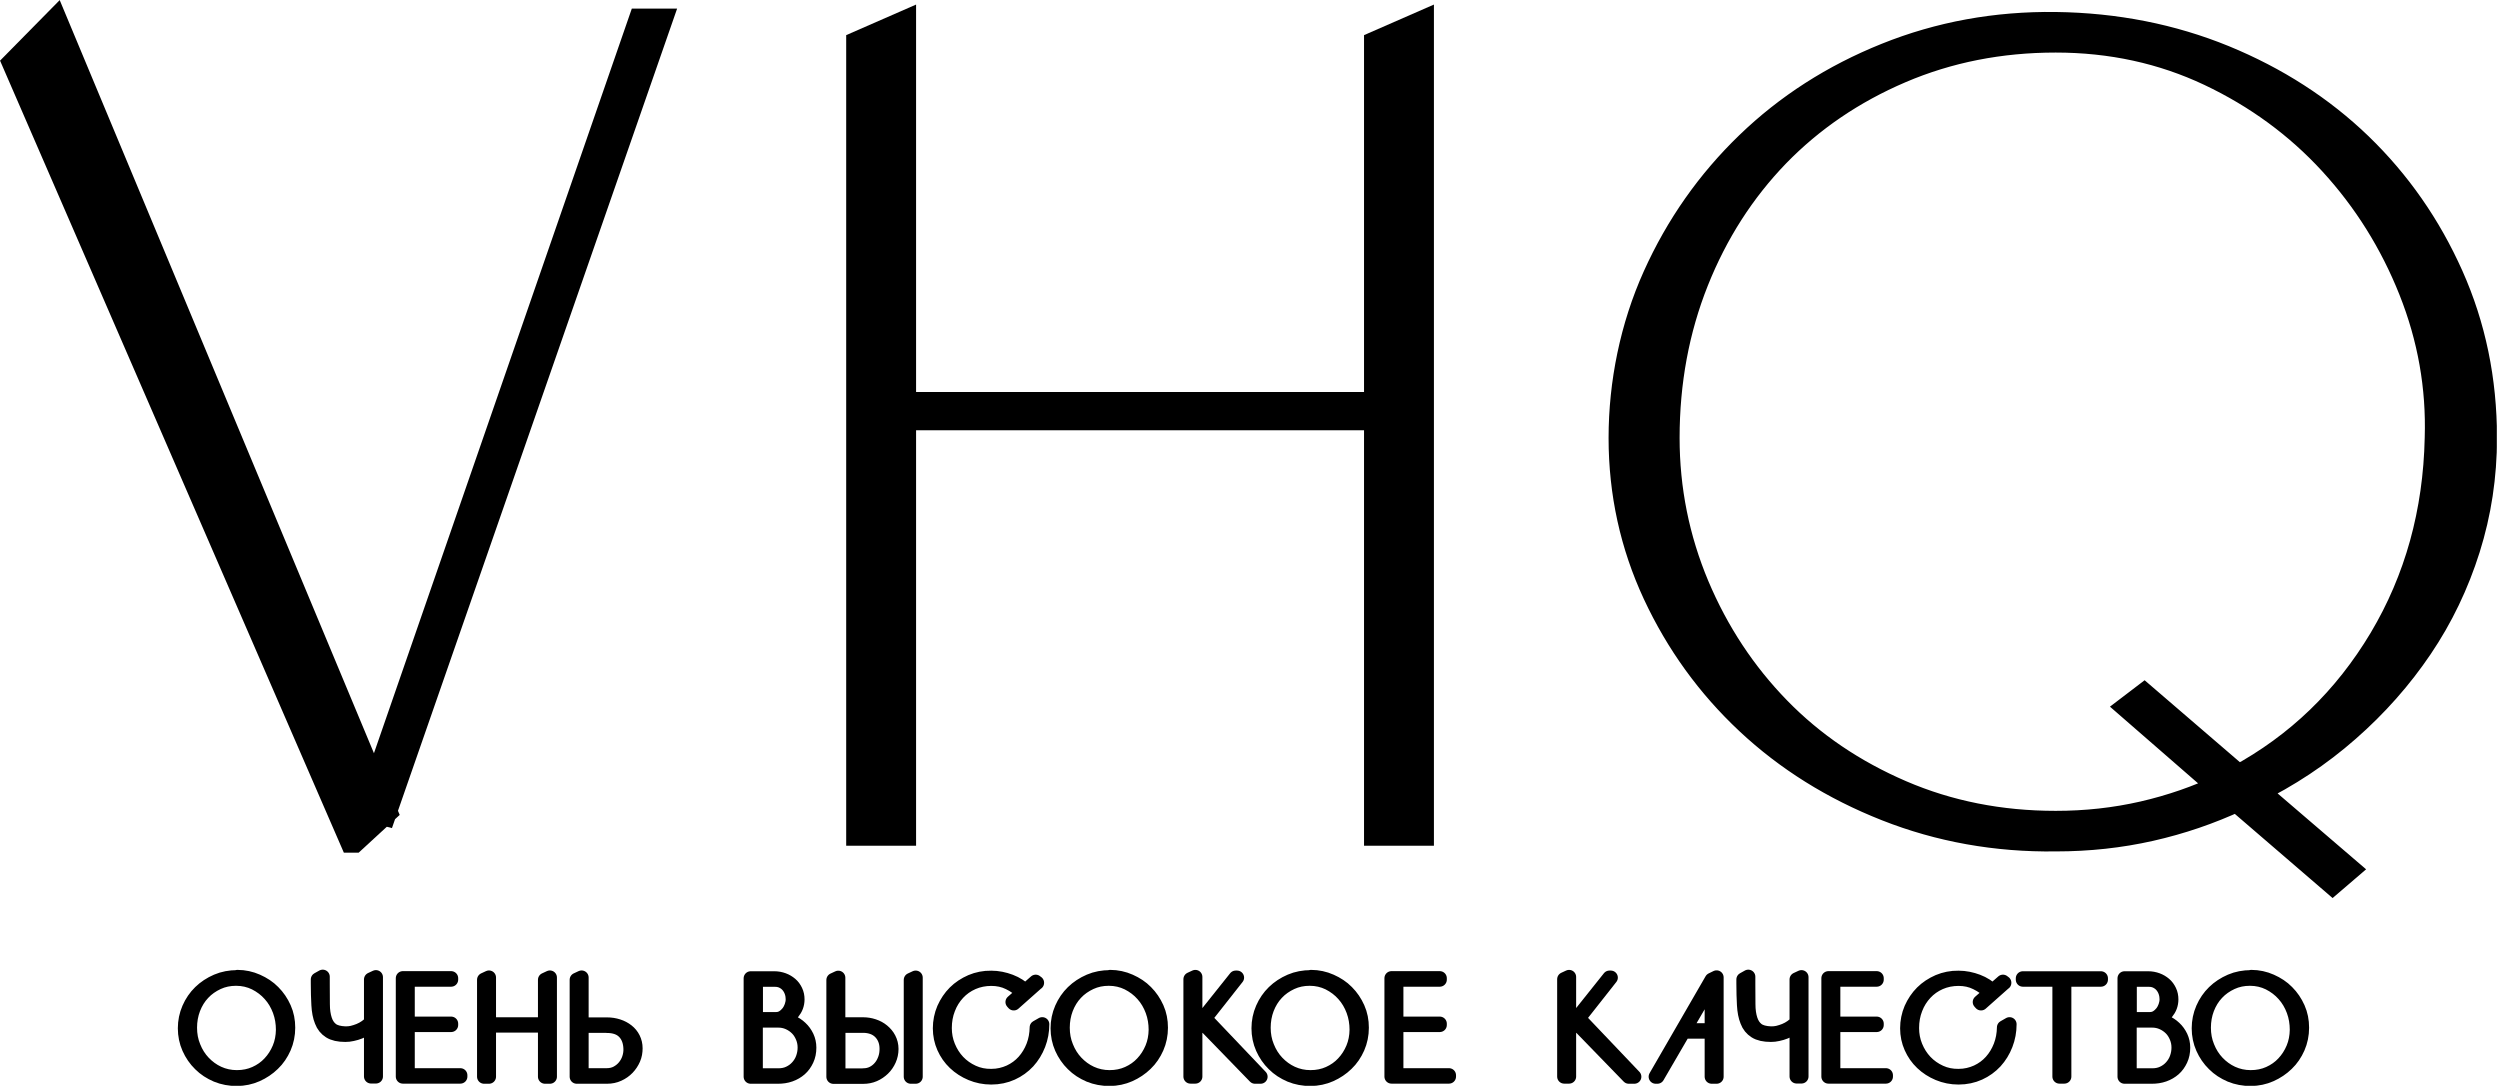 <?xml version="1.0" encoding="UTF-8"?> <svg xmlns="http://www.w3.org/2000/svg" width="220" height="96" viewBox="0 0 220 96" fill="none"><g clip-path="url(#clip0_185_325)"><path d="M31.07 73.8L1.47 5.61L4.83 2.2L33.7 71.39L31.08 73.8H31.07ZM57.85 1.99L33.7 71.39L32.55 71.09L56.48 1.99H57.85Z" fill="black"></path><path d="M33.7 71.39L4.83 2.2L1.47 5.61L31.07 73.8H31.08L33.7 71.39ZM33.7 71.39L57.85 1.99H56.48L32.55 71.09L33.7 71.39Z" stroke="black" stroke-width="2.47" stroke-miterlimit="10"></path><path d="M75.7 3.9L79.38 2.29V35.73H121.27V3.9L124.95 2.29V73.19H121.27V36.63H79.38V73.19H75.7V3.9Z" fill="black" stroke="black" stroke-width="2.47" stroke-miterlimit="10"></path><path d="M196.86 70.18C194.41 71.32 191.86 72.19 189.2 72.79C186.54 73.39 183.78 73.69 180.91 73.69C175.66 73.76 170.71 72.87 166.05 71.03C161.39 69.19 157.35 66.66 153.92 63.45C150.49 60.24 147.78 56.49 145.78 52.2C143.79 47.92 142.79 43.36 142.79 38.54C142.79 33.72 143.79 28.8 145.78 24.38C147.77 19.96 150.49 16.09 153.92 12.78C157.35 9.47 161.39 6.87 166.05 5C170.7 3.13 175.66 2.22 180.91 2.29C186.16 2.36 191.08 3.33 195.66 5.2C200.24 7.08 204.22 9.64 207.58 12.88C210.94 16.13 213.6 19.94 215.56 24.33C217.52 28.72 218.5 33.45 218.5 38.54C218.5 41.89 218.01 45.12 217.03 48.23C216.05 51.34 214.67 54.22 212.88 56.87C211.09 59.52 208.96 61.93 206.48 64.1C204 66.28 201.25 68.1 198.24 69.57L206.32 76.5L205.27 77.4L196.87 70.17L196.86 70.18ZM196.97 68.57C202.29 65.69 206.52 61.61 209.68 56.32C212.83 51.03 214.47 45.11 214.61 38.54C214.75 34.06 213.98 29.7 212.3 25.48C210.62 21.26 208.27 17.51 205.26 14.23C202.25 10.95 198.66 8.32 194.5 6.35C190.33 4.38 185.8 3.39 180.9 3.39C176 3.39 171.43 4.29 167.2 6.1C162.97 7.91 159.33 10.39 156.28 13.53C153.24 16.68 150.85 20.39 149.14 24.68C147.43 28.97 146.57 33.59 146.57 38.54C146.57 43.09 147.45 47.45 149.19 51.6C150.94 55.75 153.34 59.38 156.38 62.5C159.42 65.62 163.05 68.07 167.25 69.88C171.45 71.69 176 72.59 180.9 72.59C183.56 72.59 186.13 72.31 188.62 71.74C191.1 71.17 193.47 70.35 195.71 69.28L187.63 62.25L188.68 61.45L196.97 68.58V68.57Z" fill="black" stroke="black" stroke-width="2.47" stroke-miterlimit="10"></path><path d="M20.89 85.97C21.51 85.97 22.09 86.1 22.63 86.34C23.17 86.58 23.65 86.89 24.05 87.3C24.45 87.7 24.77 88.17 25.01 88.71C25.25 89.25 25.36 89.82 25.36 90.44C25.36 91.06 25.24 91.65 25 92.2C24.76 92.74 24.44 93.22 24.02 93.62C23.61 94.02 23.13 94.34 22.59 94.58C22.05 94.82 21.47 94.94 20.85 94.95C20.22 94.95 19.62 94.84 19.06 94.61C18.5 94.37 18.02 94.06 17.61 93.65C17.2 93.25 16.87 92.77 16.63 92.23C16.39 91.69 16.27 91.1 16.27 90.49C16.27 89.88 16.39 89.29 16.63 88.74C16.87 88.19 17.2 87.71 17.61 87.31C18.02 86.91 18.52 86.58 19.08 86.34C19.64 86.1 20.24 85.99 20.89 85.99V85.97ZM20.85 94.79C21.43 94.79 21.97 94.68 22.46 94.46C22.95 94.24 23.38 93.94 23.73 93.56C24.09 93.18 24.37 92.74 24.58 92.24C24.79 91.74 24.89 91.2 24.9 90.63C24.9 90.05 24.81 89.48 24.61 88.94C24.41 88.4 24.13 87.92 23.76 87.51C23.4 87.1 22.96 86.77 22.45 86.51C21.94 86.26 21.38 86.13 20.77 86.13C20.19 86.13 19.66 86.24 19.16 86.47C18.67 86.7 18.23 87 17.87 87.39C17.5 87.78 17.22 88.24 17.02 88.76C16.82 89.28 16.72 89.85 16.72 90.44C16.72 91.03 16.82 91.59 17.04 92.12C17.25 92.65 17.54 93.11 17.91 93.5C18.28 93.89 18.71 94.21 19.21 94.44C19.71 94.67 20.26 94.79 20.84 94.79H20.85Z" fill="black" stroke="black" stroke-width="1.24" stroke-linecap="round" stroke-linejoin="round"></path><path d="M32.66 90.11C32.54 90.26 32.4 90.39 32.22 90.51C32.04 90.63 31.85 90.73 31.64 90.81C31.43 90.89 31.22 90.96 31.01 91C30.8 91.05 30.59 91.07 30.39 91.07C29.8 91.07 29.35 90.97 29.02 90.76C28.69 90.55 28.45 90.26 28.3 89.86C28.14 89.47 28.05 88.99 28.02 88.43C27.99 87.87 27.97 87.24 27.97 86.54V86.19L28.4 85.95V86.61C28.4 87.26 28.4 87.85 28.41 88.38C28.41 88.91 28.48 89.36 28.6 89.73C28.72 90.1 28.91 90.39 29.18 90.6C29.45 90.81 29.86 90.92 30.39 90.94C30.59 90.94 30.79 90.93 31 90.88C31.21 90.83 31.42 90.76 31.62 90.68C31.83 90.59 32.02 90.49 32.2 90.36C32.38 90.24 32.53 90.1 32.65 89.95V86.19L33.08 85.99V94.73H32.65V90.09L32.66 90.11Z" fill="black" stroke="black" stroke-width="1.24" stroke-linecap="round" stroke-linejoin="round"></path><path d="M39.7 86.09V86.21H35.88V90.08H39.7V90.2H35.88V94.62H40.51V94.74H35.45V86.08H39.7V86.09Z" fill="black" stroke="black" stroke-width="1.24" stroke-linecap="round" stroke-linejoin="round"></path><path d="M42.6 86.22L43.03 86.02V90.14H47.96V86.22L48.39 86.02V94.75H47.96V90.25H43.03V94.75H42.6V86.22Z" fill="black" stroke="black" stroke-width="1.24" stroke-linecap="round" stroke-linejoin="round"></path><path d="M50.75 94.75V86.22L51.18 86.02V90.15H53.41C53.76 90.15 54.08 90.2 54.39 90.3C54.7 90.4 54.96 90.54 55.19 90.72C55.42 90.9 55.6 91.12 55.73 91.38C55.86 91.64 55.93 91.93 55.93 92.25C55.93 92.57 55.88 92.88 55.75 93.18C55.62 93.48 55.44 93.75 55.22 93.98C55 94.21 54.73 94.4 54.42 94.54C54.12 94.68 53.78 94.75 53.42 94.75H50.76H50.75ZM53.41 90.27H51.18V94.62H53.39C53.73 94.62 54.03 94.55 54.29 94.41C54.55 94.27 54.77 94.09 54.95 93.87C55.13 93.65 55.27 93.4 55.36 93.12C55.45 92.84 55.49 92.56 55.48 92.28C55.46 91.67 55.28 91.18 54.93 90.82C54.58 90.46 54.07 90.28 53.4 90.28L53.41 90.27Z" fill="black" stroke="black" stroke-width="1.24" stroke-linecap="round" stroke-linejoin="round"></path><path d="M68.14 86.09C68.42 86.09 68.68 86.14 68.93 86.23C69.18 86.32 69.39 86.45 69.58 86.61C69.77 86.77 69.91 86.97 70.02 87.2C70.13 87.43 70.18 87.68 70.18 87.95C70.18 88.17 70.14 88.38 70.07 88.57C70 88.76 69.89 88.94 69.76 89.1C69.63 89.26 69.47 89.39 69.28 89.49C69.09 89.59 68.89 89.67 68.68 89.71C69.02 89.73 69.34 89.8 69.64 89.93C69.94 90.06 70.22 90.24 70.45 90.46C70.69 90.68 70.87 90.94 71.01 91.23C71.15 91.53 71.22 91.85 71.22 92.19C71.22 92.59 71.15 92.94 71 93.26C70.85 93.58 70.66 93.85 70.41 94.07C70.16 94.29 69.87 94.46 69.53 94.58C69.19 94.7 68.84 94.75 68.46 94.75H66.06V86.09H68.13H68.14ZM66.51 89.68H68.3C68.51 89.68 68.71 89.63 68.89 89.52C69.07 89.41 69.22 89.27 69.35 89.11C69.48 88.94 69.58 88.75 69.65 88.55C69.72 88.34 69.76 88.14 69.76 87.94C69.76 87.73 69.73 87.52 69.66 87.31C69.59 87.1 69.49 86.92 69.36 86.76C69.23 86.6 69.07 86.47 68.87 86.37C68.68 86.27 68.45 86.22 68.21 86.22H66.52V89.68H66.51ZM66.51 94.63H68.49C68.84 94.63 69.15 94.57 69.43 94.44C69.71 94.31 69.95 94.14 70.16 93.91C70.37 93.68 70.53 93.43 70.64 93.13C70.75 92.83 70.81 92.52 70.81 92.19C70.81 91.86 70.75 91.56 70.63 91.27C70.51 90.98 70.35 90.72 70.14 90.51C69.93 90.3 69.69 90.13 69.4 90C69.11 89.87 68.81 89.81 68.48 89.81H66.51V94.63Z" fill="black" stroke="black" stroke-width="1.24" stroke-linecap="round" stroke-linejoin="round"></path><path d="M73.78 90.14C74.15 90.14 74.52 90.14 74.87 90.14C75.23 90.14 75.59 90.14 75.96 90.14C76.27 90.14 76.58 90.19 76.88 90.29C77.18 90.39 77.44 90.53 77.67 90.72C77.9 90.91 78.09 91.13 78.23 91.4C78.37 91.67 78.45 91.97 78.45 92.31C78.45 92.65 78.38 92.97 78.25 93.26C78.12 93.55 77.94 93.82 77.71 94.04C77.48 94.26 77.22 94.44 76.92 94.57C76.62 94.7 76.3 94.76 75.96 94.76H73.34V86.24L73.77 86.04V90.15L73.78 90.14ZM75.97 94.63C76.29 94.63 76.58 94.56 76.83 94.43C77.08 94.3 77.3 94.12 77.47 93.91C77.65 93.7 77.78 93.45 77.88 93.17C77.98 92.89 78.02 92.6 78.02 92.3C78.02 91.99 77.97 91.71 77.87 91.46C77.77 91.21 77.63 91 77.45 90.82C77.27 90.64 77.05 90.5 76.8 90.41C76.55 90.32 76.27 90.27 75.97 90.27H73.78V94.64H75.97V94.63ZM80.15 86.23V94.75H80.58V86.03L80.15 86.23Z" fill="black" stroke="black" stroke-width="1.24" stroke-linecap="round" stroke-linejoin="round"></path><path d="M90.06 87.41C89.7 87.03 89.28 86.72 88.8 86.49C88.32 86.25 87.8 86.14 87.23 86.14C86.66 86.14 86.1 86.25 85.6 86.47C85.1 86.69 84.66 87 84.3 87.39C83.94 87.78 83.65 88.23 83.45 88.76C83.24 89.29 83.14 89.86 83.14 90.47C83.14 91.03 83.24 91.57 83.45 92.08C83.66 92.59 83.94 93.04 84.31 93.43C84.68 93.82 85.11 94.12 85.61 94.35C86.11 94.58 86.65 94.69 87.24 94.68C87.83 94.68 88.36 94.55 88.85 94.33C89.34 94.1 89.75 93.8 90.1 93.41C90.45 93.02 90.72 92.57 90.92 92.06C91.12 91.54 91.22 90.99 91.23 90.41L91.72 90.13C91.72 90.76 91.61 91.35 91.39 91.92C91.17 92.49 90.86 92.99 90.47 93.42C90.07 93.85 89.6 94.19 89.05 94.44C88.5 94.69 87.89 94.82 87.23 94.82C86.6 94.82 86.01 94.7 85.46 94.47C84.91 94.24 84.43 93.93 84.02 93.54C83.61 93.15 83.29 92.69 83.06 92.17C82.83 91.65 82.71 91.09 82.71 90.49C82.71 89.89 82.83 89.3 83.06 88.76C83.3 88.22 83.62 87.74 84.02 87.34C84.42 86.94 84.91 86.62 85.46 86.38C86.01 86.15 86.6 86.03 87.23 86.04C87.82 86.04 88.38 86.16 88.91 86.36C89.44 86.56 89.89 86.86 90.29 87.23L90.07 87.44L90.06 87.41ZM91.26 86.48L89.21 88.3L89.1 88.18L91.14 86.39L91.26 86.49V86.48Z" fill="black" stroke="black" stroke-width="1.24" stroke-linecap="round" stroke-linejoin="round"></path><path d="M97.69 85.97C98.31 85.97 98.89 86.1 99.43 86.34C99.97 86.58 100.45 86.89 100.85 87.3C101.25 87.7 101.57 88.17 101.81 88.71C102.05 89.25 102.16 89.82 102.16 90.44C102.16 91.06 102.04 91.65 101.8 92.2C101.56 92.74 101.24 93.22 100.82 93.62C100.41 94.02 99.93 94.34 99.39 94.58C98.85 94.82 98.27 94.94 97.65 94.95C97.02 94.95 96.42 94.84 95.86 94.61C95.3 94.37 94.82 94.06 94.41 93.65C94 93.25 93.67 92.77 93.43 92.23C93.19 91.69 93.07 91.1 93.07 90.49C93.07 89.88 93.19 89.29 93.43 88.74C93.67 88.19 94 87.71 94.41 87.31C94.82 86.91 95.32 86.58 95.88 86.34C96.44 86.1 97.04 85.99 97.69 85.99V85.97ZM97.65 94.79C98.23 94.79 98.77 94.68 99.26 94.46C99.75 94.24 100.18 93.94 100.53 93.56C100.89 93.18 101.17 92.74 101.38 92.24C101.59 91.74 101.69 91.2 101.7 90.63C101.7 90.05 101.61 89.48 101.41 88.94C101.21 88.4 100.93 87.92 100.56 87.51C100.2 87.1 99.76 86.77 99.25 86.51C98.74 86.26 98.18 86.13 97.57 86.13C96.99 86.13 96.46 86.24 95.96 86.47C95.47 86.7 95.03 87 94.67 87.39C94.3 87.78 94.02 88.24 93.82 88.76C93.62 89.28 93.52 89.85 93.52 90.44C93.52 91.03 93.62 91.59 93.84 92.12C94.05 92.65 94.34 93.11 94.71 93.5C95.08 93.89 95.51 94.21 96.01 94.44C96.51 94.67 97.06 94.79 97.64 94.79H97.65Z" fill="black" stroke="black" stroke-width="1.24" stroke-linecap="round" stroke-linejoin="round"></path><path d="M105.19 90.7V94.74H104.76V86.17L105.19 85.97V90.48L108.74 86.03H108.86L105.19 90.69V90.7ZM106.02 89.59L110.93 94.75H110.44L105.77 89.94L106.03 89.59H106.02Z" fill="black" stroke="black" stroke-width="1.24" stroke-linecap="round" stroke-linejoin="round"></path><path d="M115.37 85.97C115.99 85.97 116.57 86.1 117.11 86.34C117.65 86.58 118.13 86.89 118.53 87.3C118.93 87.7 119.25 88.17 119.49 88.71C119.73 89.25 119.84 89.82 119.84 90.44C119.84 91.06 119.72 91.65 119.48 92.2C119.24 92.74 118.92 93.22 118.5 93.62C118.09 94.02 117.61 94.34 117.07 94.58C116.53 94.82 115.95 94.94 115.33 94.95C114.7 94.95 114.1 94.84 113.54 94.61C112.98 94.37 112.5 94.06 112.09 93.65C111.68 93.25 111.35 92.77 111.11 92.23C110.87 91.69 110.75 91.1 110.75 90.49C110.75 89.88 110.87 89.29 111.11 88.74C111.35 88.19 111.68 87.71 112.09 87.31C112.5 86.91 113 86.58 113.56 86.34C114.12 86.1 114.72 85.99 115.37 85.99V85.97ZM115.33 94.79C115.91 94.79 116.45 94.68 116.94 94.46C117.43 94.24 117.86 93.94 118.21 93.56C118.57 93.18 118.85 92.74 119.06 92.24C119.27 91.74 119.37 91.2 119.38 90.63C119.38 90.05 119.29 89.48 119.09 88.94C118.89 88.4 118.61 87.92 118.24 87.51C117.88 87.1 117.44 86.77 116.93 86.51C116.42 86.26 115.86 86.13 115.25 86.13C114.67 86.13 114.14 86.24 113.64 86.47C113.15 86.7 112.71 87 112.35 87.39C111.98 87.78 111.7 88.24 111.5 88.76C111.3 89.28 111.2 89.85 111.2 90.44C111.2 91.03 111.3 91.59 111.52 92.12C111.73 92.65 112.02 93.11 112.39 93.5C112.76 93.89 113.19 94.21 113.69 94.44C114.19 94.67 114.74 94.79 115.32 94.79H115.33Z" fill="black" stroke="black" stroke-width="1.24" stroke-linecap="round" stroke-linejoin="round"></path><path d="M126.7 86.09V86.21H122.88V90.08H126.7V90.2H122.88V94.62H127.51V94.74H122.45V86.08H126.7V86.09Z" fill="black" stroke="black" stroke-width="1.24" stroke-linecap="round" stroke-linejoin="round"></path><path d="M138.08 90.7V94.74H137.65V86.17L138.08 85.97V90.48L141.63 86.03H141.75L138.08 90.69V90.7ZM138.91 89.59L143.82 94.75H143.33L138.66 89.94L138.92 89.59H138.91Z" fill="black" stroke="black" stroke-width="1.24" stroke-linecap="round" stroke-linejoin="round"></path><path d="M145.7 94.75L150.63 86.22L151.06 86.01V94.75H150.63V90.78H148.16L145.85 94.75H145.7ZM148.22 90.66H150.63V86.52L148.22 90.66Z" fill="black" stroke="black" stroke-width="1.24" stroke-linecap="round" stroke-linejoin="round"></path><path d="M158.11 90.11C157.99 90.26 157.85 90.39 157.67 90.51C157.49 90.63 157.3 90.73 157.09 90.81C156.88 90.89 156.67 90.96 156.46 91C156.25 91.05 156.04 91.07 155.84 91.07C155.25 91.07 154.8 90.97 154.47 90.76C154.14 90.55 153.9 90.26 153.75 89.86C153.59 89.47 153.5 88.99 153.47 88.43C153.44 87.87 153.42 87.24 153.42 86.54V86.19L153.85 85.95V86.61C153.85 87.26 153.85 87.85 153.86 88.38C153.86 88.91 153.93 89.36 154.05 89.73C154.17 90.1 154.36 90.39 154.63 90.6C154.9 90.81 155.31 90.92 155.84 90.94C156.04 90.94 156.24 90.93 156.45 90.88C156.66 90.83 156.87 90.76 157.07 90.68C157.28 90.59 157.47 90.49 157.65 90.36C157.83 90.24 157.98 90.1 158.1 89.95V86.19L158.53 85.99V94.73H158.1V90.09L158.11 90.11Z" fill="black" stroke="black" stroke-width="1.24" stroke-linecap="round" stroke-linejoin="round"></path><path d="M165.15 86.09V86.21H161.33V90.08H165.15V90.2H161.33V94.62H165.96V94.74H160.9V86.08H165.15V86.09Z" fill="black" stroke="black" stroke-width="1.24" stroke-linecap="round" stroke-linejoin="round"></path><path d="M175.18 87.41C174.82 87.03 174.4 86.72 173.92 86.49C173.44 86.25 172.92 86.14 172.35 86.14C171.78 86.14 171.22 86.25 170.72 86.47C170.22 86.69 169.78 87 169.42 87.39C169.06 87.78 168.77 88.23 168.57 88.76C168.36 89.29 168.26 89.86 168.26 90.47C168.26 91.03 168.36 91.57 168.57 92.08C168.78 92.59 169.06 93.04 169.43 93.43C169.8 93.82 170.23 94.12 170.73 94.35C171.23 94.58 171.77 94.69 172.36 94.68C172.95 94.68 173.48 94.55 173.97 94.33C174.46 94.1 174.87 93.8 175.22 93.41C175.57 93.02 175.84 92.57 176.04 92.06C176.24 91.54 176.34 90.99 176.35 90.41L176.84 90.13C176.84 90.76 176.73 91.35 176.51 91.92C176.29 92.49 175.98 92.99 175.59 93.42C175.19 93.85 174.72 94.19 174.17 94.44C173.62 94.69 173.01 94.82 172.35 94.82C171.72 94.82 171.13 94.7 170.58 94.47C170.03 94.24 169.55 93.93 169.14 93.54C168.73 93.15 168.41 92.69 168.18 92.17C167.95 91.65 167.83 91.09 167.83 90.49C167.83 89.89 167.95 89.3 168.18 88.76C168.42 88.22 168.74 87.74 169.14 87.34C169.54 86.94 170.03 86.62 170.58 86.38C171.13 86.15 171.72 86.03 172.35 86.04C172.94 86.04 173.5 86.16 174.03 86.36C174.56 86.56 175.01 86.86 175.41 87.23L175.19 87.44L175.18 87.41ZM176.38 86.48L174.33 88.3L174.22 88.18L176.26 86.39L176.38 86.49V86.48Z" fill="black" stroke="black" stroke-width="1.24" stroke-linecap="round" stroke-linejoin="round"></path><path d="M184.88 86.09V86.21H181.66V94.74H181.23V86.21H178.01V86.09H184.87H184.88Z" fill="black" stroke="black" stroke-width="1.24" stroke-linecap="round" stroke-linejoin="round"></path><path d="M189.04 86.09C189.32 86.09 189.58 86.14 189.83 86.23C190.08 86.32 190.29 86.45 190.48 86.61C190.67 86.77 190.81 86.97 190.92 87.2C191.03 87.43 191.08 87.68 191.08 87.95C191.08 88.17 191.04 88.38 190.97 88.57C190.9 88.76 190.79 88.94 190.66 89.1C190.53 89.26 190.37 89.39 190.18 89.49C189.99 89.59 189.79 89.67 189.58 89.71C189.92 89.73 190.24 89.8 190.54 89.93C190.84 90.06 191.12 90.24 191.35 90.46C191.59 90.68 191.77 90.94 191.91 91.23C192.05 91.53 192.12 91.85 192.12 92.19C192.12 92.59 192.05 92.94 191.9 93.26C191.75 93.58 191.56 93.85 191.31 94.07C191.06 94.29 190.77 94.46 190.43 94.58C190.09 94.7 189.74 94.75 189.36 94.75H186.96V86.09H189.03H189.04ZM187.41 89.68H189.2C189.41 89.68 189.61 89.63 189.79 89.52C189.97 89.41 190.12 89.27 190.25 89.11C190.38 88.94 190.48 88.75 190.55 88.55C190.62 88.34 190.66 88.14 190.66 87.94C190.66 87.73 190.63 87.52 190.56 87.31C190.49 87.1 190.39 86.92 190.26 86.76C190.13 86.6 189.97 86.47 189.77 86.37C189.58 86.27 189.35 86.22 189.11 86.22H187.42V89.68H187.41ZM187.41 94.63H189.39C189.74 94.63 190.05 94.57 190.33 94.44C190.61 94.31 190.85 94.14 191.06 93.91C191.27 93.68 191.43 93.43 191.54 93.13C191.65 92.83 191.71 92.52 191.71 92.19C191.71 91.86 191.65 91.56 191.53 91.27C191.41 90.98 191.25 90.72 191.04 90.51C190.83 90.3 190.59 90.13 190.3 90C190.01 89.87 189.71 89.81 189.38 89.81H187.41V94.63Z" fill="black" stroke="black" stroke-width="1.24" stroke-linecap="round" stroke-linejoin="round"></path><path d="M198.11 85.97C198.73 85.97 199.31 86.1 199.85 86.34C200.39 86.58 200.87 86.89 201.27 87.3C201.67 87.7 201.99 88.17 202.23 88.71C202.47 89.25 202.58 89.82 202.58 90.44C202.58 91.06 202.46 91.65 202.22 92.2C201.98 92.74 201.66 93.22 201.24 93.62C200.83 94.02 200.35 94.34 199.81 94.58C199.27 94.82 198.69 94.94 198.07 94.95C197.44 94.95 196.84 94.84 196.28 94.61C195.72 94.37 195.24 94.06 194.83 93.65C194.42 93.25 194.09 92.77 193.85 92.23C193.61 91.69 193.49 91.1 193.49 90.49C193.49 89.88 193.61 89.29 193.85 88.74C194.09 88.19 194.42 87.71 194.83 87.31C195.24 86.91 195.74 86.58 196.3 86.34C196.86 86.1 197.46 85.99 198.11 85.99V85.97ZM198.07 94.79C198.65 94.79 199.19 94.68 199.68 94.46C200.17 94.24 200.6 93.94 200.95 93.56C201.31 93.18 201.59 92.74 201.8 92.24C202.01 91.74 202.11 91.2 202.12 90.63C202.12 90.05 202.03 89.48 201.83 88.94C201.63 88.4 201.35 87.92 200.98 87.51C200.62 87.1 200.18 86.77 199.67 86.51C199.16 86.26 198.6 86.13 197.99 86.13C197.41 86.13 196.88 86.24 196.38 86.47C195.89 86.7 195.45 87 195.09 87.39C194.72 87.78 194.44 88.24 194.24 88.76C194.04 89.28 193.94 89.85 193.94 90.44C193.94 91.03 194.04 91.59 194.26 92.12C194.47 92.65 194.76 93.11 195.13 93.5C195.5 93.89 195.93 94.21 196.43 94.44C196.93 94.67 197.48 94.79 198.06 94.79H198.07Z" fill="black" stroke="black" stroke-width="1.24" stroke-linecap="round" stroke-linejoin="round"></path></g><defs><clipPath id="clip0_185_325"><rect width="219.72" height="95.55" fill="white"></rect></clipPath></defs></svg> 